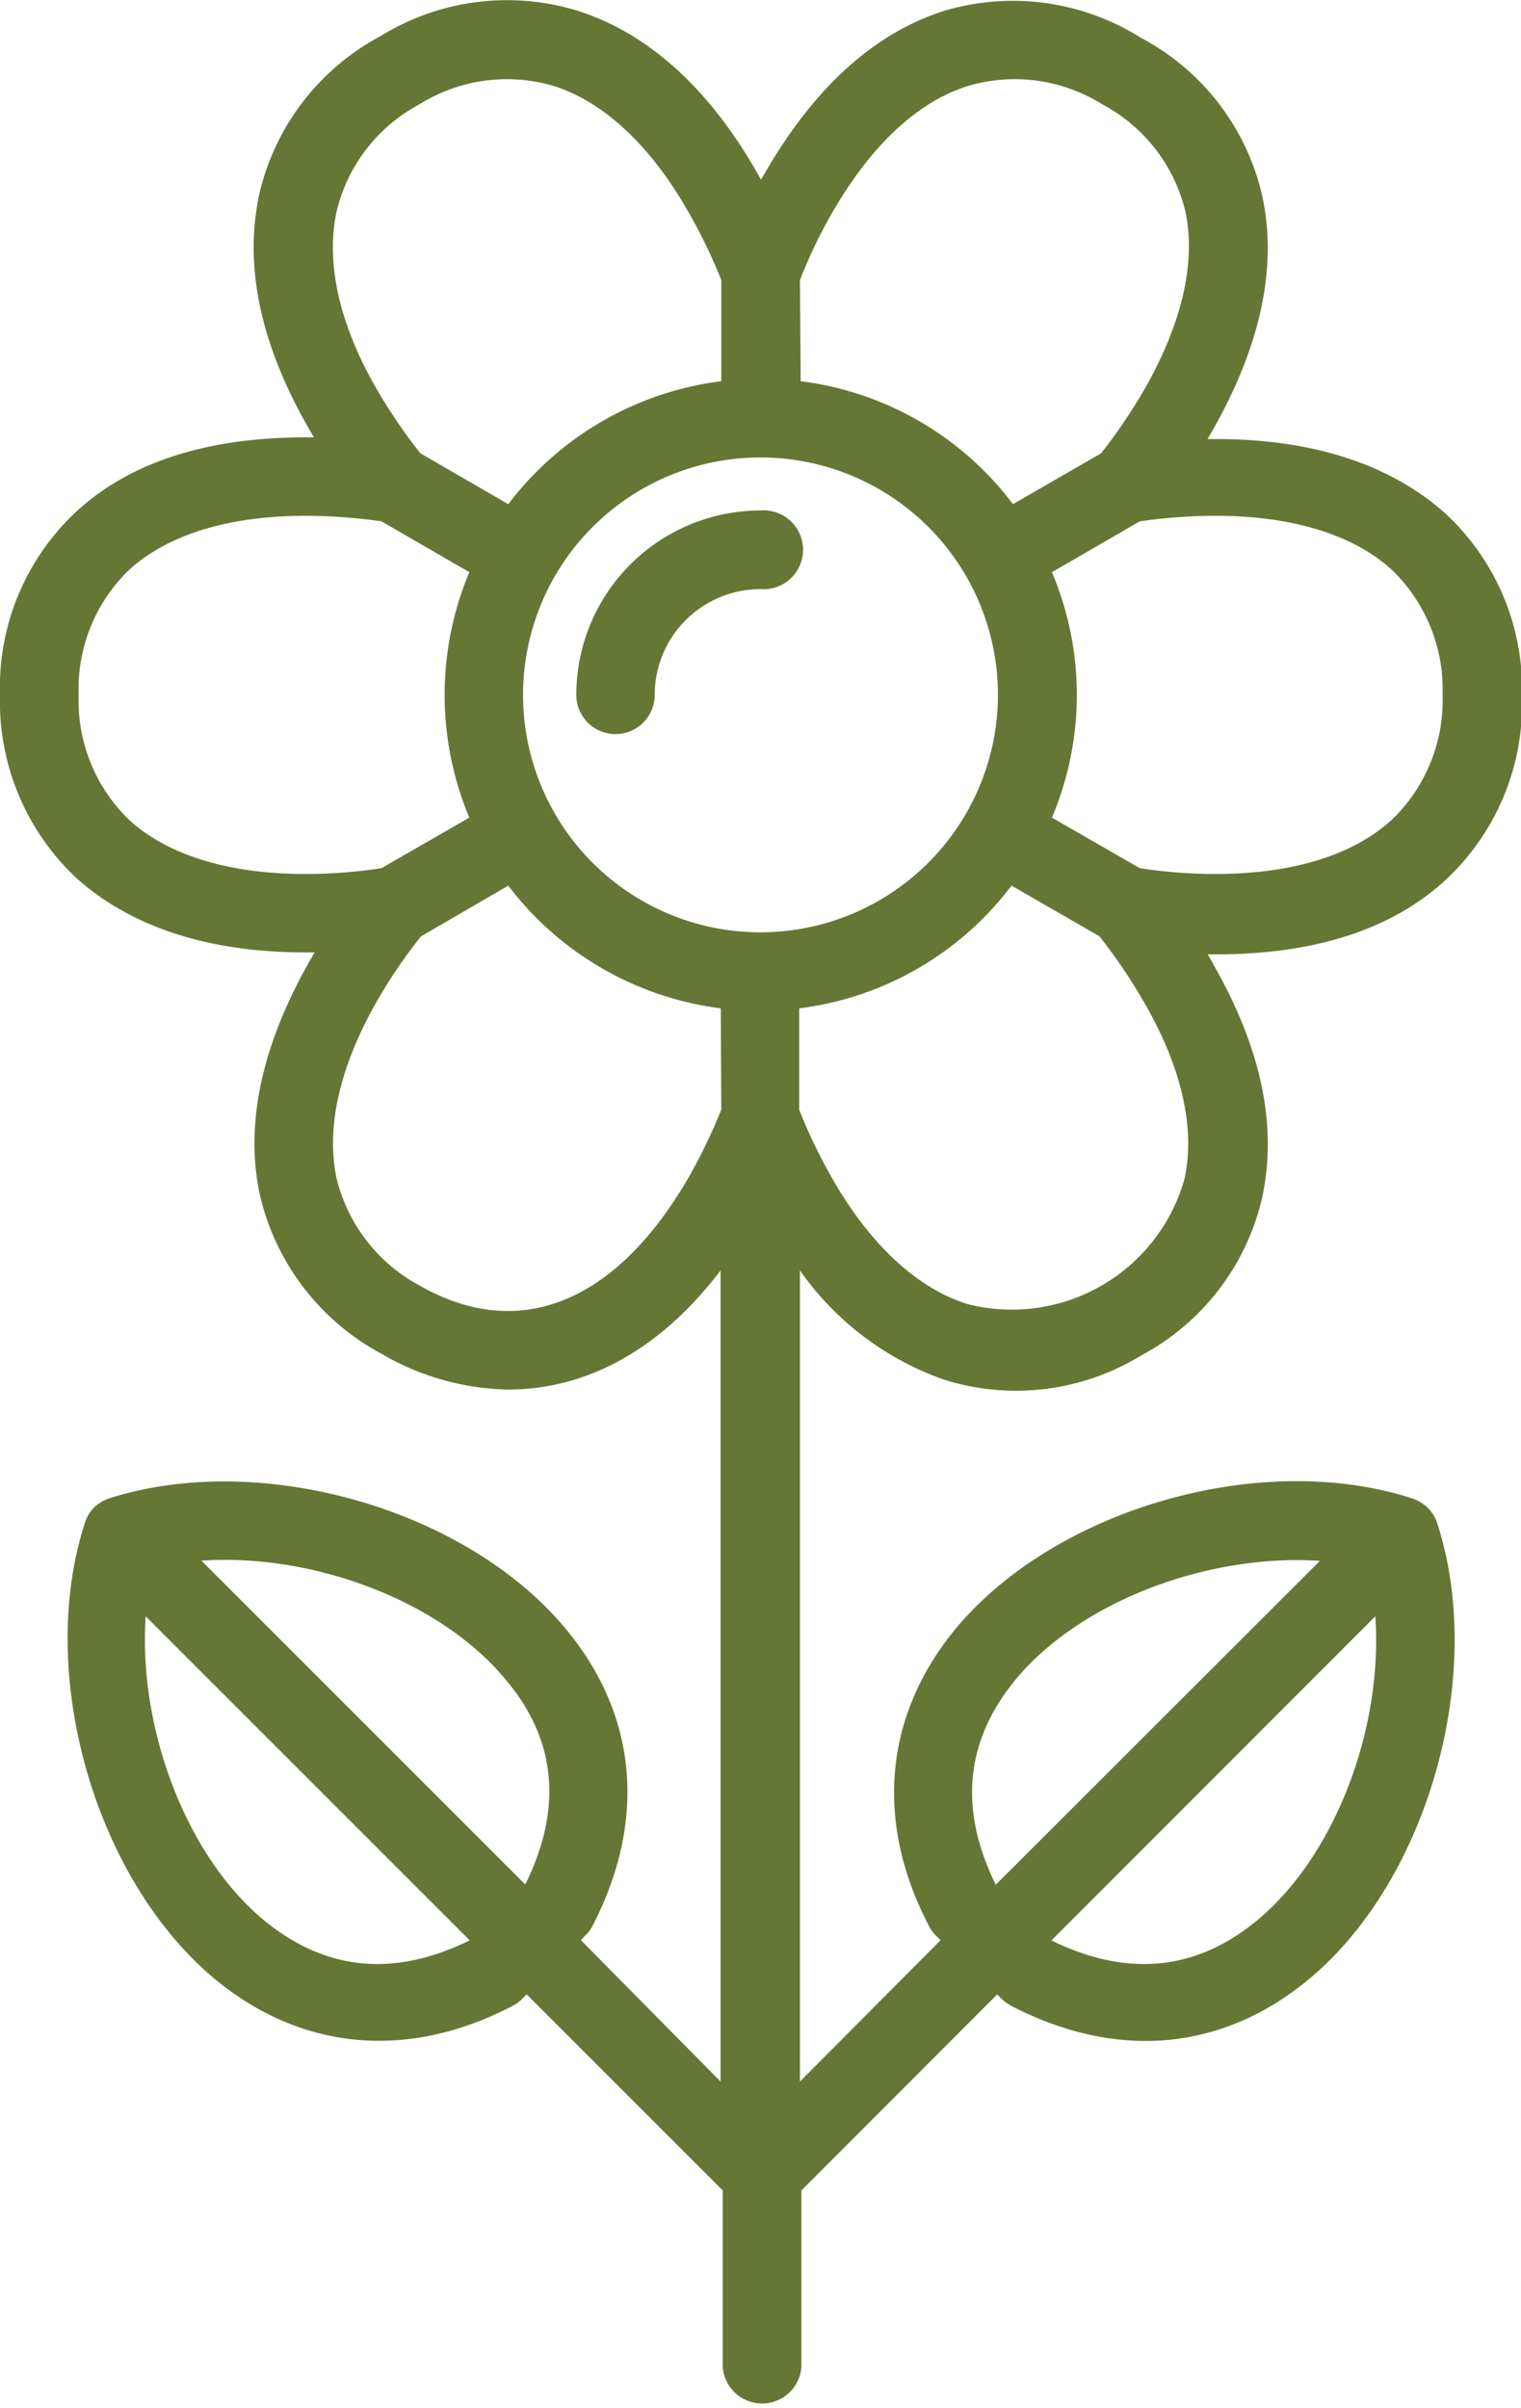 <svg xmlns="http://www.w3.org/2000/svg" viewBox="0 0 62.84 99.48"><defs><style>.cls-1{fill:#667635;}</style></defs><g id="Layer_2" data-name="Layer 2"><g id="Layer_1-2" data-name="Layer 1"><path class="cls-1" d="M31.42,21.09a7.62,7.62,0,0,0-7.61,7.62,1.62,1.62,0,1,0,3.24,0,4.37,4.37,0,0,1,4.37-4.37,1.63,1.63,0,1,0,0-3.25Z"/><path class="cls-1" d="M59,62.31a1.7,1.7,0,0,0-.68-.41c-6.21-2-14.62.41-18.77,5.31-3,3.58-3.45,8-1.17,12.36a1.28,1.28,0,0,0,.29.4l.19.19L33.05,86V52.49A12.2,12.2,0,0,0,39,57a9.89,9.89,0,0,0,8.15-1,9.9,9.9,0,0,0,5-6.54c.64-3-.06-6.22-2.08-9.72a1.92,1.92,0,0,0-.18-.31h.36c4,0,7.22-1,9.46-3.06a9.92,9.92,0,0,0,3.17-7.58,9.89,9.89,0,0,0-3.17-7.58c-2.24-2-5.42-3.07-9.46-3.07h-.36l.18-.31c2-3.5,2.72-6.77,2.08-9.73a9.86,9.86,0,0,0-5-6.53A9.93,9.93,0,0,0,39,.45c-2.88.92-5.36,3.17-7.38,6.67l-.18.3-.17-.3c-2-3.5-4.51-5.75-7.39-6.67A9.93,9.93,0,0,0,15.71,1.5a9.92,9.92,0,0,0-5,6.53c-.64,3,.06,6.23,2.08,9.73l.18.31h-.36c-4,0-7.22,1-9.46,3.07A9.92,9.92,0,0,0,0,28.71a10,10,0,0,0,3.17,7.58c2.24,2,5.42,3.06,9.46,3.06H13l-.18.31c-2,3.5-2.72,6.77-2.08,9.72a10,10,0,0,0,5,6.54A10.72,10.72,0,0,0,21,57.41c2.93,0,6.06-1.36,8.77-4.92V86L24,80.16l.18-.19a1.5,1.5,0,0,0,.3-.4c2.27-4.39,1.85-8.78-1.18-12.36-4.14-4.9-12.56-7.28-18.77-5.31a1.69,1.69,0,0,0-.65.39h0l0,0h0a1.59,1.59,0,0,0-.38.65c-2,6.21.4,14.62,5.31,18.77,3.58,3,8,3.44,12.36,1.17a1.64,1.64,0,0,0,.4-.29l.19-.19,8.1,8.1v7.3a1.63,1.63,0,0,0,3.25,0v-7.3l8.09-8.1.19.19a1.85,1.85,0,0,0,.4.29c4.4,2.27,8.78,1.85,12.36-1.17C59,77.62,61.38,69.21,59.4,63A1.59,1.59,0,0,0,59,62.31ZM19.4,80.17c-3.15,1.55-6,1.25-8.55-.88-3.24-2.73-5.14-8-4.83-12.51L19.4,80.16Zm2.3-2.31h0L8.32,64.48c4.54-.31,9.77,1.6,12.5,4.83C23,71.83,23.26,74.71,21.7,77.86ZM48.94,48.7a7.41,7.41,0,0,1-9,5.17c-2.06-.66-4-2.45-5.56-5.19h0a21.72,21.72,0,0,1-1.36-2.83V41.66a13,13,0,0,0,8.77-5.07l3.63,2.09a22.13,22.13,0,0,1,1.77,2.6C48.8,44,49.4,46.58,48.94,48.7Zm1.27-27.39c3.16,0,5.68.77,7.28,2.22a6.85,6.85,0,0,1,2.11,5.18,6.83,6.83,0,0,1-2.11,5.17c-1.6,1.46-4.12,2.23-7.28,2.23h0a20.89,20.89,0,0,1-3.12-.24l-3.63-2.09a13,13,0,0,0,0-10.14l3.63-2.1A22.41,22.41,0,0,1,50.21,21.31ZM33.05,11.57a20.55,20.55,0,0,1,1.36-2.83C36,6,37.91,4.2,40,3.55a6.81,6.81,0,0,1,5.54.76,6.82,6.82,0,0,1,3.43,4.41c.46,2.11-.14,4.68-1.72,7.42a22.33,22.33,0,0,1-1.76,2.59l-3.64,2.1a13,13,0,0,0-8.77-5.08ZM13.91,8.72a6.81,6.81,0,0,1,3.42-4.41,6.81,6.81,0,0,1,5.54-.76c2.06.65,4,2.45,5.56,5.19a21.8,21.8,0,0,1,1.37,2.83v4.18A13.08,13.08,0,0,0,21,20.83l-3.63-2.1a22.43,22.43,0,0,1-1.77-2.59C14,13.4,13.45,10.83,13.91,8.72ZM12.63,36.11c-3.16,0-5.68-.77-7.28-2.22a6.85,6.85,0,0,1-2.1-5.18,6.83,6.83,0,0,1,2.1-5.18c1.6-1.45,4.12-2.22,7.28-2.22a22.3,22.3,0,0,1,3.13.23l3.63,2.1a13.11,13.11,0,0,0,0,10.14l-3.63,2.09A20.92,20.92,0,0,1,12.63,36.11ZM29.8,45.85a23.14,23.14,0,0,1-1.37,2.83c-3,5.16-7,6.78-11.1,4.43a6.86,6.86,0,0,1-3.42-4.41c-.46-2.12.13-4.68,1.71-7.42a21.6,21.6,0,0,1,1.77-2.59L21,36.59a13.07,13.07,0,0,0,8.78,5.07Zm1.62-7.33a9.81,9.81,0,1,1,9.81-9.81A9.82,9.82,0,0,1,31.42,38.52Zm9.72,39.35h0c-1.55-3.15-1.26-6,.88-8.55,2.73-3.23,8-5.14,12.51-4.83ZM52,79.29c-2.53,2.13-5.4,2.43-8.56.88h0L56.82,66.78C57.14,71.32,55.23,76.56,52,79.29Z"/></g></g></svg>